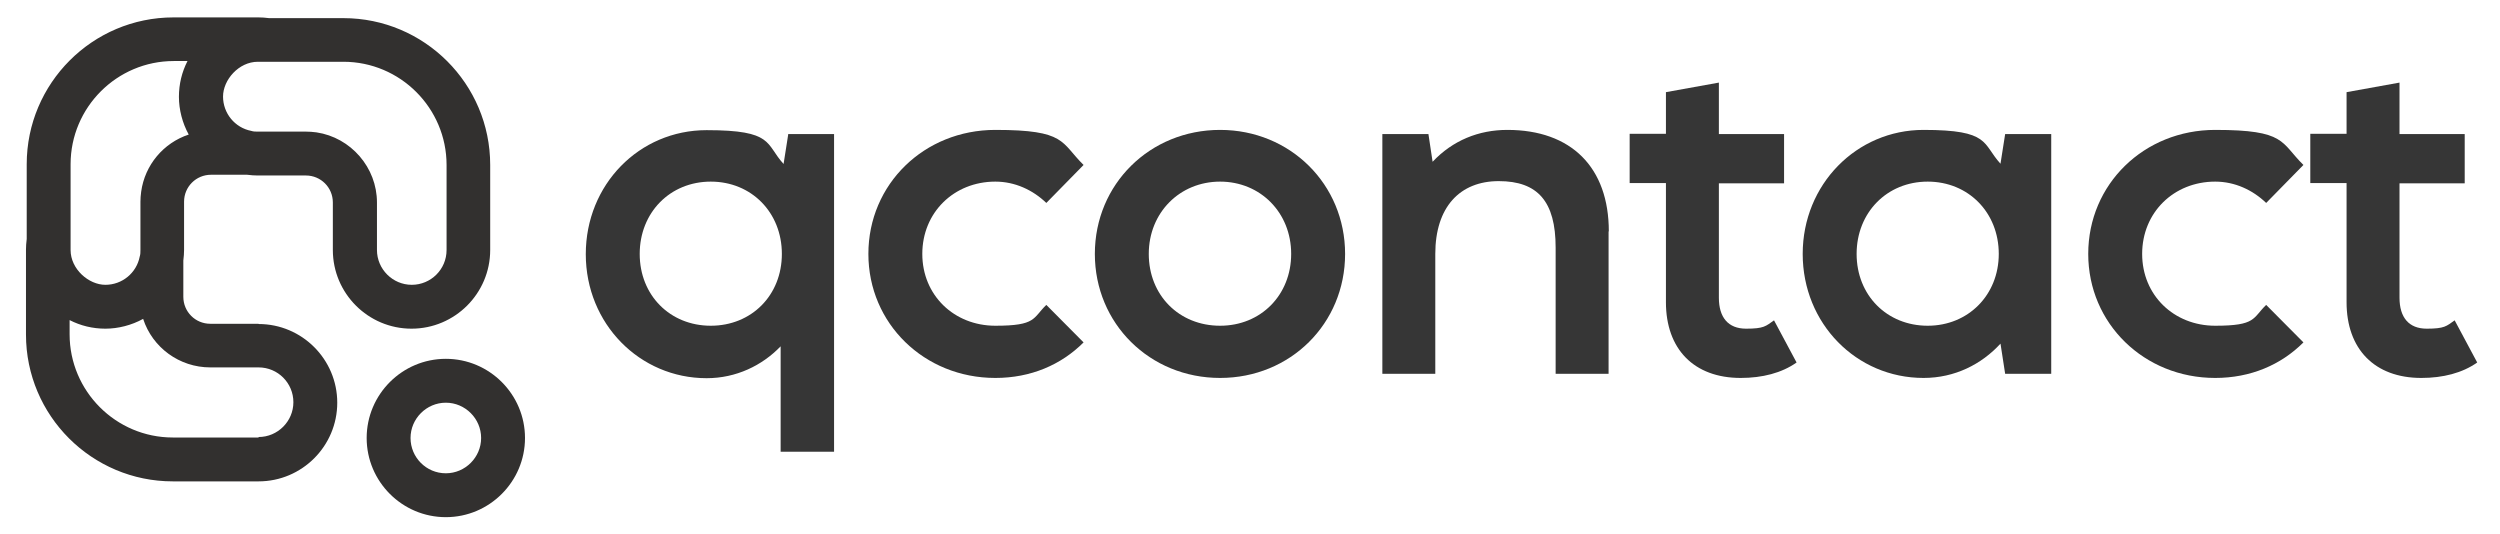 <svg xmlns="http://www.w3.org/2000/svg" viewBox="0 0 1020 218"><defs><style>      .cls-1 {        fill: #363636;      }      .cls-2 {        fill: #32302f;      }    </style></defs><g><g id="Layer_1"><g><path class="cls-1" d="M321.5,54.7h18.8v129.6h-21.8v-43c-7.5,7.8-18.1,13-30.2,13-27.3,0-49.3-22.2-49.3-50.6s21.8-50.6,49.3-50.6,23.9,5.6,31.4,13.8l1.9-12.1h0ZM319,103.6c0-16.9-12.4-29.5-29-29.5s-29,12.6-29,29.5,12.4,29.3,29,29.3,29-12.4,29-29.3Z"></path><path class="cls-1" d="M354.3,103.6c0-28.5,22.8-50.6,51.8-50.6s26.6,5.1,36,14.3l-15.2,15.5c-5.5-5.3-12.8-8.7-20.8-8.7-16.9,0-29.8,12.6-29.8,29.5s13,29.3,29.8,29.3,15.2-3.1,20.8-8.5l15.2,15.3c-9.2,9.2-21.6,14.5-36,14.5-29,0-51.8-22.2-51.8-50.6h0Z"></path><path class="cls-1" d="M446.7,103.6c0-28.5,22.5-50.6,51.1-50.6s51,22.2,51,50.6-22.3,50.6-51,50.6-51.1-22.2-51.1-50.6h0ZM526.8,103.6c0-16.9-12.6-29.5-29-29.5s-29.1,12.6-29.1,29.5,12.4,29.3,29.1,29.3,29-12.6,29-29.3Z"></path><path class="cls-1" d="M656.3,94.4v58.1h-21.6v-51.5c0-18.8-7.3-27.1-23.2-27.1s-25.9,10.6-25.9,29.7v48.9h-21.6V54.7h18.8l1.7,11.3c8.2-8.7,18.8-13,30.5-13,26.1,0,41.4,15.3,41.4,41.4h-.1Z"></path><path class="cls-1" d="M733,147.9c-6.1,4.3-14,6.3-22.8,6.3-19.1,0-30.5-11.8-30.5-30.9v-48.6h-14.8v-20.1h14.8v-17l21.6-3.9v21h26.6v20.1h-26.6v46.7c0,8,3.8,12.6,11.1,12.6s8-1,11.4-3.4l9.2,17.2h0Z"></path><path class="cls-1" d="M818.1,54.7h18.8v97.8h-18.8l-1.9-12.3c-7.7,8.4-18.6,14-31.4,14-27.4,0-49.3-22.2-49.3-50.6s22-50.6,49.3-50.6,23.9,5.6,31.4,13.8c0,0,1.9-12.1,1.9-12.1ZM815.5,103.6c0-16.9-12.4-29.5-29-29.5s-29,12.6-29,29.5,12.4,29.3,29,29.3,29-12.6,29-29.3Z"></path><path class="cls-1" d="M852,103.6c0-28.5,22.8-50.6,51.8-50.6s26.6,5.1,36,14.3l-15.2,15.5c-5.5-5.3-12.8-8.7-20.8-8.7-16.9,0-29.8,12.6-29.8,29.5s13,29.3,29.8,29.3,15.2-3.1,20.8-8.5l15.2,15.3c-9.2,9.2-21.6,14.5-36,14.5-29,0-51.8-22.2-51.8-50.6h0Z"></path><path class="cls-1" d="M1010.7,147.9c-6.1,4.3-14,6.3-22.8,6.3-19.1,0-30.5-11.8-30.5-30.9v-48.6h-14.8v-20.1h14.8v-17l21.6-3.9v21h26.6v20.1h-26.6v46.7c0,8,3.8,12.6,11.1,12.6s8-1,11.4-3.4l9.2,17.2h0Z"></path></g><g><path class="cls-2" d="M181.9,146.4c-17.8,0-32.3,14.5-32.3,32.3s14.5,32.3,32.3,32.3,32.3-14.5,32.3-32.3-14.5-32.3-32.3-32.3ZM181.9,193.1c-8,0-14.4-6.5-14.4-14.4s6.5-14.4,14.4-14.4,14.4,6.5,14.4,14.4-6.5,14.4-14.4,14.4Z"></path><path class="cls-2" d="M105.5,132.1h-19.7c-6.1,0-11-4.9-11-11v-14.8c.2-1.6.3-3,.3-4.3v-19.7c0-6.1,4.9-11,11-11h14.7c1.6.2,3,.3,4.3.3h19.7c6.1,0,11,4.9,11,11v19.4c0,17.7,14.4,32.1,32.1,32.1s32.1-14.4,32.1-32.1v-34.7c0-33.1-26.9-59.9-59.9-59.9h-30.3c-1.6-.2-3-.3-4.3-.3h-34.7c-33.1,0-59.9,26.9-59.9,59.9v30.5c-.2,1.6-.3,3-.3,4.3v34.7c0,33.1,26.9,59.9,59.9,59.9h35c17.7,0,32.1-14.4,32.1-32.1s-14.4-32.1-32.1-32.1h0ZM140.1,25.2c23.2,0,42.1,18.9,42.1,42.1v34.7c0,7.9-6.4,14.2-14.2,14.2s-14.2-6.4-14.2-14.2v-19.4c0-14.2-10.6-26.5-24.7-28.6-1.6-.2-2.9-.3-4.2-.3h-19.7c-.9,0-1.8,0-2.7-.3-6.7-1.3-11.5-7.2-11.5-14s6.4-14.2,14.2-14.2h35-.1ZM105.5,178.5h-35c-23.2,0-42.1-18.9-42.1-42.1v-5.8c4.5,2.3,9.4,3.5,14.6,3.5s10.7-1.4,15.4-4c3.8,11.7,14.8,19.8,27.4,19.8h19.7c7.9,0,14.2,6.4,14.2,14.2s-6.4,14.2-14.2,14.2v.2ZM70.8,24.9h5.7c-2.3,4.5-3.5,9.4-3.5,14.6s1.4,10.7,4,15.4c-10.3,3.4-17.9,12.4-19.4,23.3-.2,1.5-.3,2.8-.3,4.1v19.7c0,.9,0,1.8-.3,2.7-1.3,6.7-7.2,11.5-14,11.5s-14.2-6.4-14.2-14.2v-35c0-23.2,18.9-42.1,42.1-42.1h0Z"></path></g></g></g></svg>